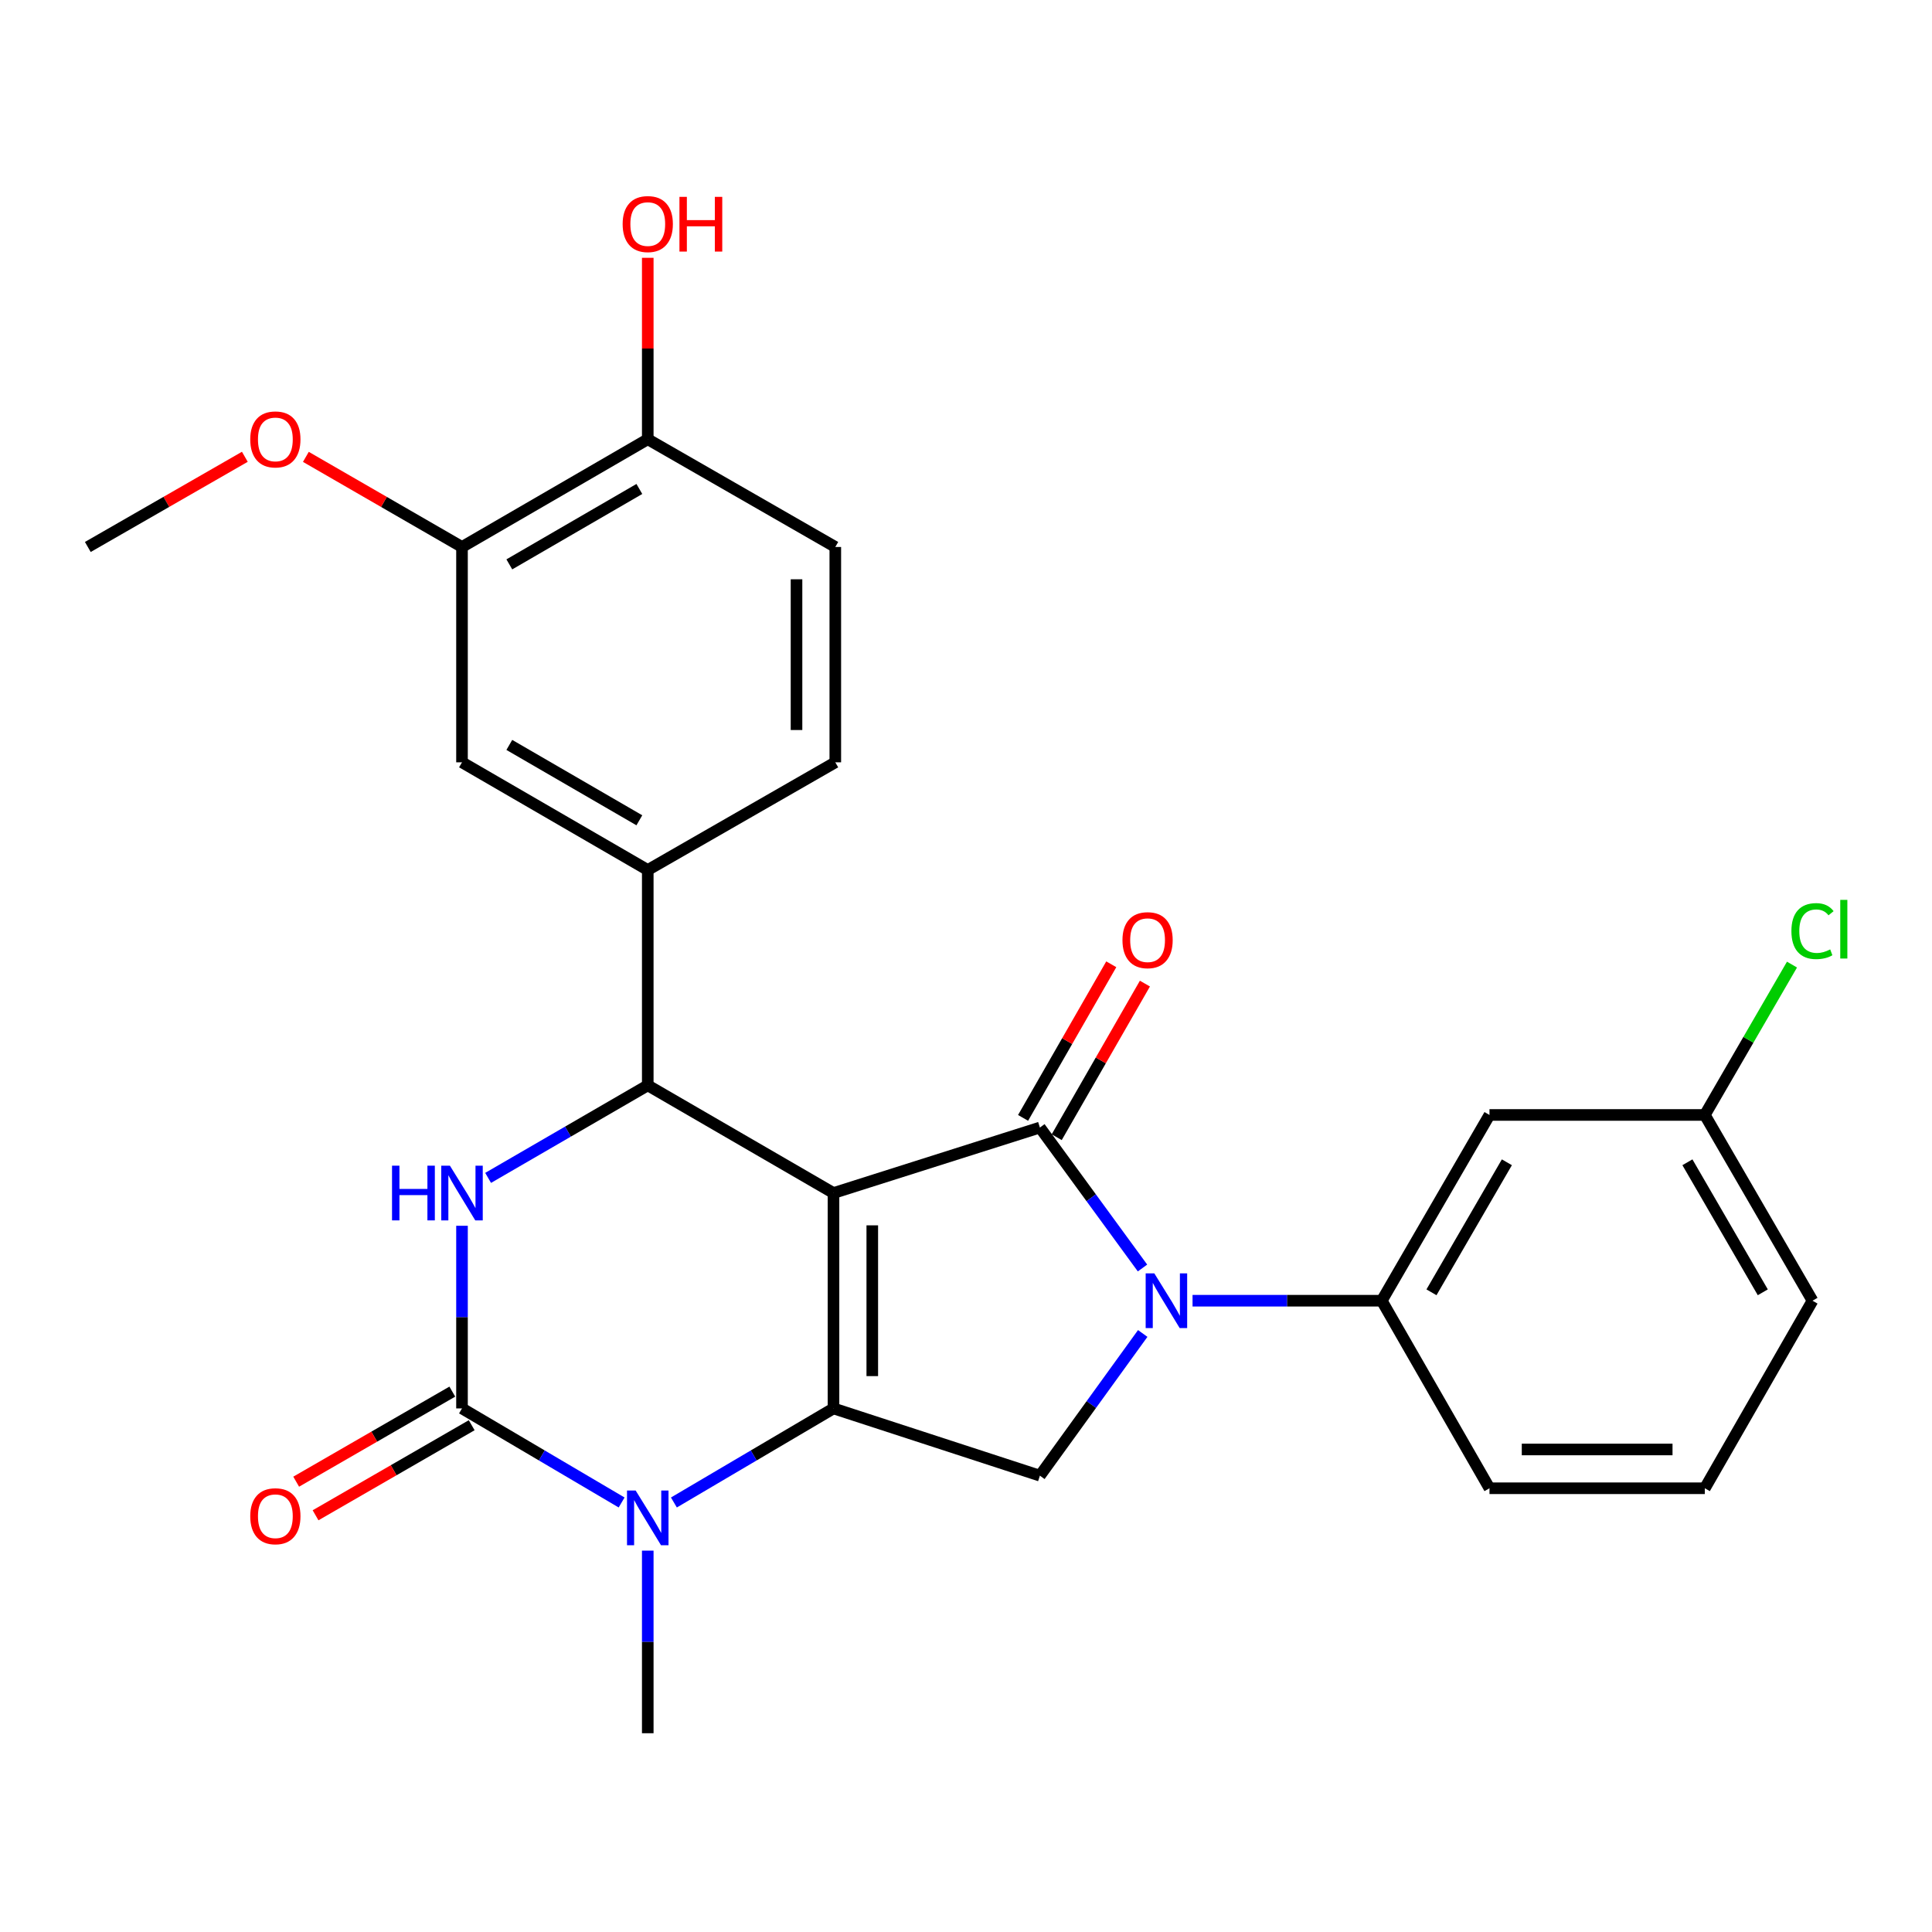 <?xml version='1.0' encoding='iso-8859-1'?>
<svg version='1.1' baseProfile='full'
              xmlns='http://www.w3.org/2000/svg'
                      xmlns:rdkit='http://www.rdkit.org/xml'
                      xmlns:xlink='http://www.w3.org/1999/xlink'
                  xml:space='preserve'
width='1000px' height='1000px' viewBox='0 0 1000 1000'>
<!-- END OF HEADER -->
<rect style='opacity:1.0;fill:#FFFFFF;stroke:none' width='1000' height='1000' x='0' y='0'> </rect>
<path class='bond-0' d='M 431.415,617.511 L 538.248,583.614' style='fill:none;fill-rule:evenodd;stroke:#000000;stroke-width:6px;stroke-linecap:butt;stroke-linejoin:miter;stroke-opacity:1' />
<path class='bond-1' d='M 431.415,617.511 L 431.415,728.995' style='fill:none;fill-rule:evenodd;stroke:#000000;stroke-width:6px;stroke-linecap:butt;stroke-linejoin:miter;stroke-opacity:1' />
<path class='bond-1' d='M 451.492,634.234 L 451.492,712.273' style='fill:none;fill-rule:evenodd;stroke:#000000;stroke-width:6px;stroke-linecap:butt;stroke-linejoin:miter;stroke-opacity:1' />
<path class='bond-4' d='M 431.415,617.511 L 335.279,561.775' style='fill:none;fill-rule:evenodd;stroke:#000000;stroke-width:6px;stroke-linecap:butt;stroke-linejoin:miter;stroke-opacity:1' />
<path class='bond-2' d='M 538.248,583.614 L 564.804,619.963' style='fill:none;fill-rule:evenodd;stroke:#000000;stroke-width:6px;stroke-linecap:butt;stroke-linejoin:miter;stroke-opacity:1' />
<path class='bond-2' d='M 564.804,619.963 L 591.36,656.312' style='fill:none;fill-rule:evenodd;stroke:#0000FF;stroke-width:6px;stroke-linecap:butt;stroke-linejoin:miter;stroke-opacity:1' />
<path class='bond-11' d='M 546.953,588.613 L 569.78,548.861' style='fill:none;fill-rule:evenodd;stroke:#000000;stroke-width:6px;stroke-linecap:butt;stroke-linejoin:miter;stroke-opacity:1' />
<path class='bond-11' d='M 569.78,548.861 L 592.607,509.11' style='fill:none;fill-rule:evenodd;stroke:#FF0000;stroke-width:6px;stroke-linecap:butt;stroke-linejoin:miter;stroke-opacity:1' />
<path class='bond-11' d='M 529.542,578.615 L 552.369,538.864' style='fill:none;fill-rule:evenodd;stroke:#000000;stroke-width:6px;stroke-linecap:butt;stroke-linejoin:miter;stroke-opacity:1' />
<path class='bond-11' d='M 552.369,538.864 L 575.196,499.112' style='fill:none;fill-rule:evenodd;stroke:#FF0000;stroke-width:6px;stroke-linecap:butt;stroke-linejoin:miter;stroke-opacity:1' />
<path class='bond-5' d='M 431.415,728.995 L 390.112,753.339' style='fill:none;fill-rule:evenodd;stroke:#000000;stroke-width:6px;stroke-linecap:butt;stroke-linejoin:miter;stroke-opacity:1' />
<path class='bond-5' d='M 390.112,753.339 L 348.809,777.683' style='fill:none;fill-rule:evenodd;stroke:#0000FF;stroke-width:6px;stroke-linecap:butt;stroke-linejoin:miter;stroke-opacity:1' />
<path class='bond-7' d='M 431.415,728.995 L 538.248,763.807' style='fill:none;fill-rule:evenodd;stroke:#000000;stroke-width:6px;stroke-linecap:butt;stroke-linejoin:miter;stroke-opacity:1' />
<path class='bond-8' d='M 617.259,673.248 L 666.227,673.248' style='fill:none;fill-rule:evenodd;stroke:#0000FF;stroke-width:6px;stroke-linecap:butt;stroke-linejoin:miter;stroke-opacity:1' />
<path class='bond-8' d='M 666.227,673.248 L 715.194,673.248' style='fill:none;fill-rule:evenodd;stroke:#000000;stroke-width:6px;stroke-linecap:butt;stroke-linejoin:miter;stroke-opacity:1' />
<path class='bond-27' d='M 591.473,690.201 L 564.86,727.004' style='fill:none;fill-rule:evenodd;stroke:#0000FF;stroke-width:6px;stroke-linecap:butt;stroke-linejoin:miter;stroke-opacity:1' />
<path class='bond-27' d='M 564.86,727.004 L 538.248,763.807' style='fill:none;fill-rule:evenodd;stroke:#000000;stroke-width:6px;stroke-linecap:butt;stroke-linejoin:miter;stroke-opacity:1' />
<path class='bond-3' d='M 239.132,728.995 L 239.132,681.727' style='fill:none;fill-rule:evenodd;stroke:#000000;stroke-width:6px;stroke-linecap:butt;stroke-linejoin:miter;stroke-opacity:1' />
<path class='bond-3' d='M 239.132,681.727 L 239.132,634.458' style='fill:none;fill-rule:evenodd;stroke:#0000FF;stroke-width:6px;stroke-linecap:butt;stroke-linejoin:miter;stroke-opacity:1' />
<path class='bond-14' d='M 234.116,720.3 L 193.708,743.608' style='fill:none;fill-rule:evenodd;stroke:#000000;stroke-width:6px;stroke-linecap:butt;stroke-linejoin:miter;stroke-opacity:1' />
<path class='bond-14' d='M 193.708,743.608 L 153.3,766.917' style='fill:none;fill-rule:evenodd;stroke:#FF0000;stroke-width:6px;stroke-linecap:butt;stroke-linejoin:miter;stroke-opacity:1' />
<path class='bond-14' d='M 244.148,737.691 L 203.74,761' style='fill:none;fill-rule:evenodd;stroke:#000000;stroke-width:6px;stroke-linecap:butt;stroke-linejoin:miter;stroke-opacity:1' />
<path class='bond-14' d='M 203.74,761 L 163.332,784.309' style='fill:none;fill-rule:evenodd;stroke:#FF0000;stroke-width:6px;stroke-linecap:butt;stroke-linejoin:miter;stroke-opacity:1' />
<path class='bond-28' d='M 239.132,728.995 L 280.44,753.339' style='fill:none;fill-rule:evenodd;stroke:#000000;stroke-width:6px;stroke-linecap:butt;stroke-linejoin:miter;stroke-opacity:1' />
<path class='bond-28' d='M 280.44,753.339 L 321.749,777.684' style='fill:none;fill-rule:evenodd;stroke:#0000FF;stroke-width:6px;stroke-linecap:butt;stroke-linejoin:miter;stroke-opacity:1' />
<path class='bond-6' d='M 335.279,561.775 L 293.965,585.725' style='fill:none;fill-rule:evenodd;stroke:#000000;stroke-width:6px;stroke-linecap:butt;stroke-linejoin:miter;stroke-opacity:1' />
<path class='bond-6' d='M 293.965,585.725 L 252.65,609.675' style='fill:none;fill-rule:evenodd;stroke:#0000FF;stroke-width:6px;stroke-linecap:butt;stroke-linejoin:miter;stroke-opacity:1' />
<path class='bond-9' d='M 335.279,561.775 L 335.279,450.313' style='fill:none;fill-rule:evenodd;stroke:#000000;stroke-width:6px;stroke-linecap:butt;stroke-linejoin:miter;stroke-opacity:1' />
<path class='bond-19' d='M 335.279,802.604 L 335.279,849.861' style='fill:none;fill-rule:evenodd;stroke:#0000FF;stroke-width:6px;stroke-linecap:butt;stroke-linejoin:miter;stroke-opacity:1' />
<path class='bond-19' d='M 335.279,849.861 L 335.279,897.119' style='fill:none;fill-rule:evenodd;stroke:#000000;stroke-width:6px;stroke-linecap:butt;stroke-linejoin:miter;stroke-opacity:1' />
<path class='bond-12' d='M 715.194,673.248 L 770.953,577.1' style='fill:none;fill-rule:evenodd;stroke:#000000;stroke-width:6px;stroke-linecap:butt;stroke-linejoin:miter;stroke-opacity:1' />
<path class='bond-12' d='M 740.926,668.898 L 779.957,601.595' style='fill:none;fill-rule:evenodd;stroke:#000000;stroke-width:6px;stroke-linecap:butt;stroke-linejoin:miter;stroke-opacity:1' />
<path class='bond-23' d='M 715.194,673.248 L 770.953,770.321' style='fill:none;fill-rule:evenodd;stroke:#000000;stroke-width:6px;stroke-linecap:butt;stroke-linejoin:miter;stroke-opacity:1' />
<path class='bond-10' d='M 335.279,450.313 L 239.132,394.577' style='fill:none;fill-rule:evenodd;stroke:#000000;stroke-width:6px;stroke-linecap:butt;stroke-linejoin:miter;stroke-opacity:1' />
<path class='bond-10' d='M 330.926,424.583 L 263.623,385.568' style='fill:none;fill-rule:evenodd;stroke:#000000;stroke-width:6px;stroke-linecap:butt;stroke-linejoin:miter;stroke-opacity:1' />
<path class='bond-16' d='M 335.279,450.313 L 432.352,394.577' style='fill:none;fill-rule:evenodd;stroke:#000000;stroke-width:6px;stroke-linecap:butt;stroke-linejoin:miter;stroke-opacity:1' />
<path class='bond-13' d='M 239.132,394.577 L 239.132,283.115' style='fill:none;fill-rule:evenodd;stroke:#000000;stroke-width:6px;stroke-linecap:butt;stroke-linejoin:miter;stroke-opacity:1' />
<path class='bond-18' d='M 770.953,577.1 L 882.414,577.1' style='fill:none;fill-rule:evenodd;stroke:#000000;stroke-width:6px;stroke-linecap:butt;stroke-linejoin:miter;stroke-opacity:1' />
<path class='bond-20' d='M 239.132,283.115 L 198.724,259.793' style='fill:none;fill-rule:evenodd;stroke:#000000;stroke-width:6px;stroke-linecap:butt;stroke-linejoin:miter;stroke-opacity:1' />
<path class='bond-20' d='M 198.724,259.793 L 158.316,236.47' style='fill:none;fill-rule:evenodd;stroke:#FF0000;stroke-width:6px;stroke-linecap:butt;stroke-linejoin:miter;stroke-opacity:1' />
<path class='bond-29' d='M 239.132,283.115 L 335.279,227.357' style='fill:none;fill-rule:evenodd;stroke:#000000;stroke-width:6px;stroke-linecap:butt;stroke-linejoin:miter;stroke-opacity:1' />
<path class='bond-29' d='M 263.626,292.12 L 330.929,253.088' style='fill:none;fill-rule:evenodd;stroke:#000000;stroke-width:6px;stroke-linecap:butt;stroke-linejoin:miter;stroke-opacity:1' />
<path class='bond-15' d='M 335.279,227.357 L 432.352,283.115' style='fill:none;fill-rule:evenodd;stroke:#000000;stroke-width:6px;stroke-linecap:butt;stroke-linejoin:miter;stroke-opacity:1' />
<path class='bond-22' d='M 335.279,227.357 L 335.279,180.399' style='fill:none;fill-rule:evenodd;stroke:#000000;stroke-width:6px;stroke-linecap:butt;stroke-linejoin:miter;stroke-opacity:1' />
<path class='bond-22' d='M 335.279,180.399 L 335.279,133.442' style='fill:none;fill-rule:evenodd;stroke:#FF0000;stroke-width:6px;stroke-linecap:butt;stroke-linejoin:miter;stroke-opacity:1' />
<path class='bond-17' d='M 432.352,394.577 L 432.352,283.115' style='fill:none;fill-rule:evenodd;stroke:#000000;stroke-width:6px;stroke-linecap:butt;stroke-linejoin:miter;stroke-opacity:1' />
<path class='bond-17' d='M 412.275,377.858 L 412.275,299.835' style='fill:none;fill-rule:evenodd;stroke:#000000;stroke-width:6px;stroke-linecap:butt;stroke-linejoin:miter;stroke-opacity:1' />
<path class='bond-21' d='M 882.414,577.1 L 904.973,538.186' style='fill:none;fill-rule:evenodd;stroke:#000000;stroke-width:6px;stroke-linecap:butt;stroke-linejoin:miter;stroke-opacity:1' />
<path class='bond-21' d='M 904.973,538.186 L 927.532,499.272' style='fill:none;fill-rule:evenodd;stroke:#00CC00;stroke-width:6px;stroke-linecap:butt;stroke-linejoin:miter;stroke-opacity:1' />
<path class='bond-30' d='M 882.414,577.1 L 938.151,673.248' style='fill:none;fill-rule:evenodd;stroke:#000000;stroke-width:6px;stroke-linecap:butt;stroke-linejoin:miter;stroke-opacity:1' />
<path class='bond-30' d='M 873.405,601.592 L 912.421,668.895' style='fill:none;fill-rule:evenodd;stroke:#000000;stroke-width:6px;stroke-linecap:butt;stroke-linejoin:miter;stroke-opacity:1' />
<path class='bond-26' d='M 126.729,236.432 L 86.092,259.774' style='fill:none;fill-rule:evenodd;stroke:#FF0000;stroke-width:6px;stroke-linecap:butt;stroke-linejoin:miter;stroke-opacity:1' />
<path class='bond-26' d='M 86.092,259.774 L 45.455,283.115' style='fill:none;fill-rule:evenodd;stroke:#000000;stroke-width:6px;stroke-linecap:butt;stroke-linejoin:miter;stroke-opacity:1' />
<path class='bond-24' d='M 770.953,770.321 L 882.414,770.321' style='fill:none;fill-rule:evenodd;stroke:#000000;stroke-width:6px;stroke-linecap:butt;stroke-linejoin:miter;stroke-opacity:1' />
<path class='bond-24' d='M 787.672,750.243 L 865.695,750.243' style='fill:none;fill-rule:evenodd;stroke:#000000;stroke-width:6px;stroke-linecap:butt;stroke-linejoin:miter;stroke-opacity:1' />
<path class='bond-25' d='M 882.414,770.321 L 938.151,673.248' style='fill:none;fill-rule:evenodd;stroke:#000000;stroke-width:6px;stroke-linecap:butt;stroke-linejoin:miter;stroke-opacity:1' />
<path  class='atom-3' d='M 597.473 659.088
L 606.753 674.088
Q 607.673 675.568, 609.153 678.248
Q 610.633 680.928, 610.713 681.088
L 610.713 659.088
L 614.473 659.088
L 614.473 687.408
L 610.593 687.408
L 600.633 671.008
Q 599.473 669.088, 598.233 666.888
Q 597.033 664.688, 596.673 664.008
L 596.673 687.408
L 592.993 687.408
L 592.993 659.088
L 597.473 659.088
' fill='#0000FF'/>
<path  class='atom-6' d='M 329.019 771.497
L 338.299 786.497
Q 339.219 787.977, 340.699 790.657
Q 342.179 793.337, 342.259 793.497
L 342.259 771.497
L 346.019 771.497
L 346.019 799.817
L 342.139 799.817
L 332.179 783.417
Q 331.019 781.497, 329.779 779.297
Q 328.579 777.097, 328.219 776.417
L 328.219 799.817
L 324.539 799.817
L 324.539 771.497
L 329.019 771.497
' fill='#0000FF'/>
<path  class='atom-7' d='M 202.912 603.351
L 206.752 603.351
L 206.752 615.391
L 221.232 615.391
L 221.232 603.351
L 225.072 603.351
L 225.072 631.671
L 221.232 631.671
L 221.232 618.591
L 206.752 618.591
L 206.752 631.671
L 202.912 631.671
L 202.912 603.351
' fill='#0000FF'/>
<path  class='atom-7' d='M 232.872 603.351
L 242.152 618.351
Q 243.072 619.831, 244.552 622.511
Q 246.032 625.191, 246.112 625.351
L 246.112 603.351
L 249.872 603.351
L 249.872 631.671
L 245.992 631.671
L 236.032 615.271
Q 234.872 613.351, 233.632 611.151
Q 232.432 608.951, 232.072 608.271
L 232.072 631.671
L 228.392 631.671
L 228.392 603.351
L 232.872 603.351
' fill='#0000FF'/>
<path  class='atom-12' d='M 580.984 486.633
Q 580.984 479.833, 584.344 476.033
Q 587.704 472.233, 593.984 472.233
Q 600.264 472.233, 603.624 476.033
Q 606.984 479.833, 606.984 486.633
Q 606.984 493.513, 603.584 497.433
Q 600.184 501.313, 593.984 501.313
Q 587.744 501.313, 584.344 497.433
Q 580.984 493.553, 580.984 486.633
M 593.984 498.113
Q 598.304 498.113, 600.624 495.233
Q 602.984 492.313, 602.984 486.633
Q 602.984 481.073, 600.624 478.273
Q 598.304 475.433, 593.984 475.433
Q 589.664 475.433, 587.304 478.233
Q 584.984 481.033, 584.984 486.633
Q 584.984 492.353, 587.304 495.233
Q 589.664 498.113, 593.984 498.113
' fill='#FF0000'/>
<path  class='atom-15' d='M 129.527 784.8
Q 129.527 778, 132.887 774.2
Q 136.247 770.4, 142.527 770.4
Q 148.807 770.4, 152.167 774.2
Q 155.527 778, 155.527 784.8
Q 155.527 791.68, 152.127 795.6
Q 148.727 799.48, 142.527 799.48
Q 136.287 799.48, 132.887 795.6
Q 129.527 791.72, 129.527 784.8
M 142.527 796.28
Q 146.847 796.28, 149.167 793.4
Q 151.527 790.48, 151.527 784.8
Q 151.527 779.24, 149.167 776.44
Q 146.847 773.6, 142.527 773.6
Q 138.207 773.6, 135.847 776.4
Q 133.527 779.2, 133.527 784.8
Q 133.527 790.52, 135.847 793.4
Q 138.207 796.28, 142.527 796.28
' fill='#FF0000'/>
<path  class='atom-21' d='M 129.527 227.437
Q 129.527 220.637, 132.887 216.837
Q 136.247 213.037, 142.527 213.037
Q 148.807 213.037, 152.167 216.837
Q 155.527 220.637, 155.527 227.437
Q 155.527 234.317, 152.127 238.237
Q 148.727 242.117, 142.527 242.117
Q 136.287 242.117, 132.887 238.237
Q 129.527 234.357, 129.527 227.437
M 142.527 238.917
Q 146.847 238.917, 149.167 236.037
Q 151.527 233.117, 151.527 227.437
Q 151.527 221.877, 149.167 219.077
Q 146.847 216.237, 142.527 216.237
Q 138.207 216.237, 135.847 219.037
Q 133.527 221.837, 133.527 227.437
Q 133.527 233.157, 135.847 236.037
Q 138.207 238.917, 142.527 238.917
' fill='#FF0000'/>
<path  class='atom-22' d='M 927.231 481.933
Q 927.231 474.893, 930.511 471.213
Q 933.831 467.493, 940.111 467.493
Q 945.951 467.493, 949.071 471.613
L 946.431 473.773
Q 944.151 470.773, 940.111 470.773
Q 935.831 470.773, 933.551 473.653
Q 931.311 476.493, 931.311 481.933
Q 931.311 487.533, 933.631 490.413
Q 935.991 493.293, 940.551 493.293
Q 943.671 493.293, 947.311 491.413
L 948.431 494.413
Q 946.951 495.373, 944.711 495.933
Q 942.471 496.493, 939.991 496.493
Q 933.831 496.493, 930.511 492.733
Q 927.231 488.973, 927.231 481.933
' fill='#00CC00'/>
<path  class='atom-22' d='M 952.511 465.773
L 956.191 465.773
L 956.191 496.133
L 952.511 496.133
L 952.511 465.773
' fill='#00CC00'/>
<path  class='atom-23' d='M 322.279 115.975
Q 322.279 109.175, 325.639 105.375
Q 328.999 101.575, 335.279 101.575
Q 341.559 101.575, 344.919 105.375
Q 348.279 109.175, 348.279 115.975
Q 348.279 122.855, 344.879 126.775
Q 341.479 130.655, 335.279 130.655
Q 329.039 130.655, 325.639 126.775
Q 322.279 122.895, 322.279 115.975
M 335.279 127.455
Q 339.599 127.455, 341.919 124.575
Q 344.279 121.655, 344.279 115.975
Q 344.279 110.415, 341.919 107.615
Q 339.599 104.775, 335.279 104.775
Q 330.959 104.775, 328.599 107.575
Q 326.279 110.375, 326.279 115.975
Q 326.279 121.695, 328.599 124.575
Q 330.959 127.455, 335.279 127.455
' fill='#FF0000'/>
<path  class='atom-23' d='M 351.679 101.895
L 355.519 101.895
L 355.519 113.935
L 369.999 113.935
L 369.999 101.895
L 373.839 101.895
L 373.839 130.215
L 369.999 130.215
L 369.999 117.135
L 355.519 117.135
L 355.519 130.215
L 351.679 130.215
L 351.679 101.895
' fill='#FF0000'/>
</svg>
